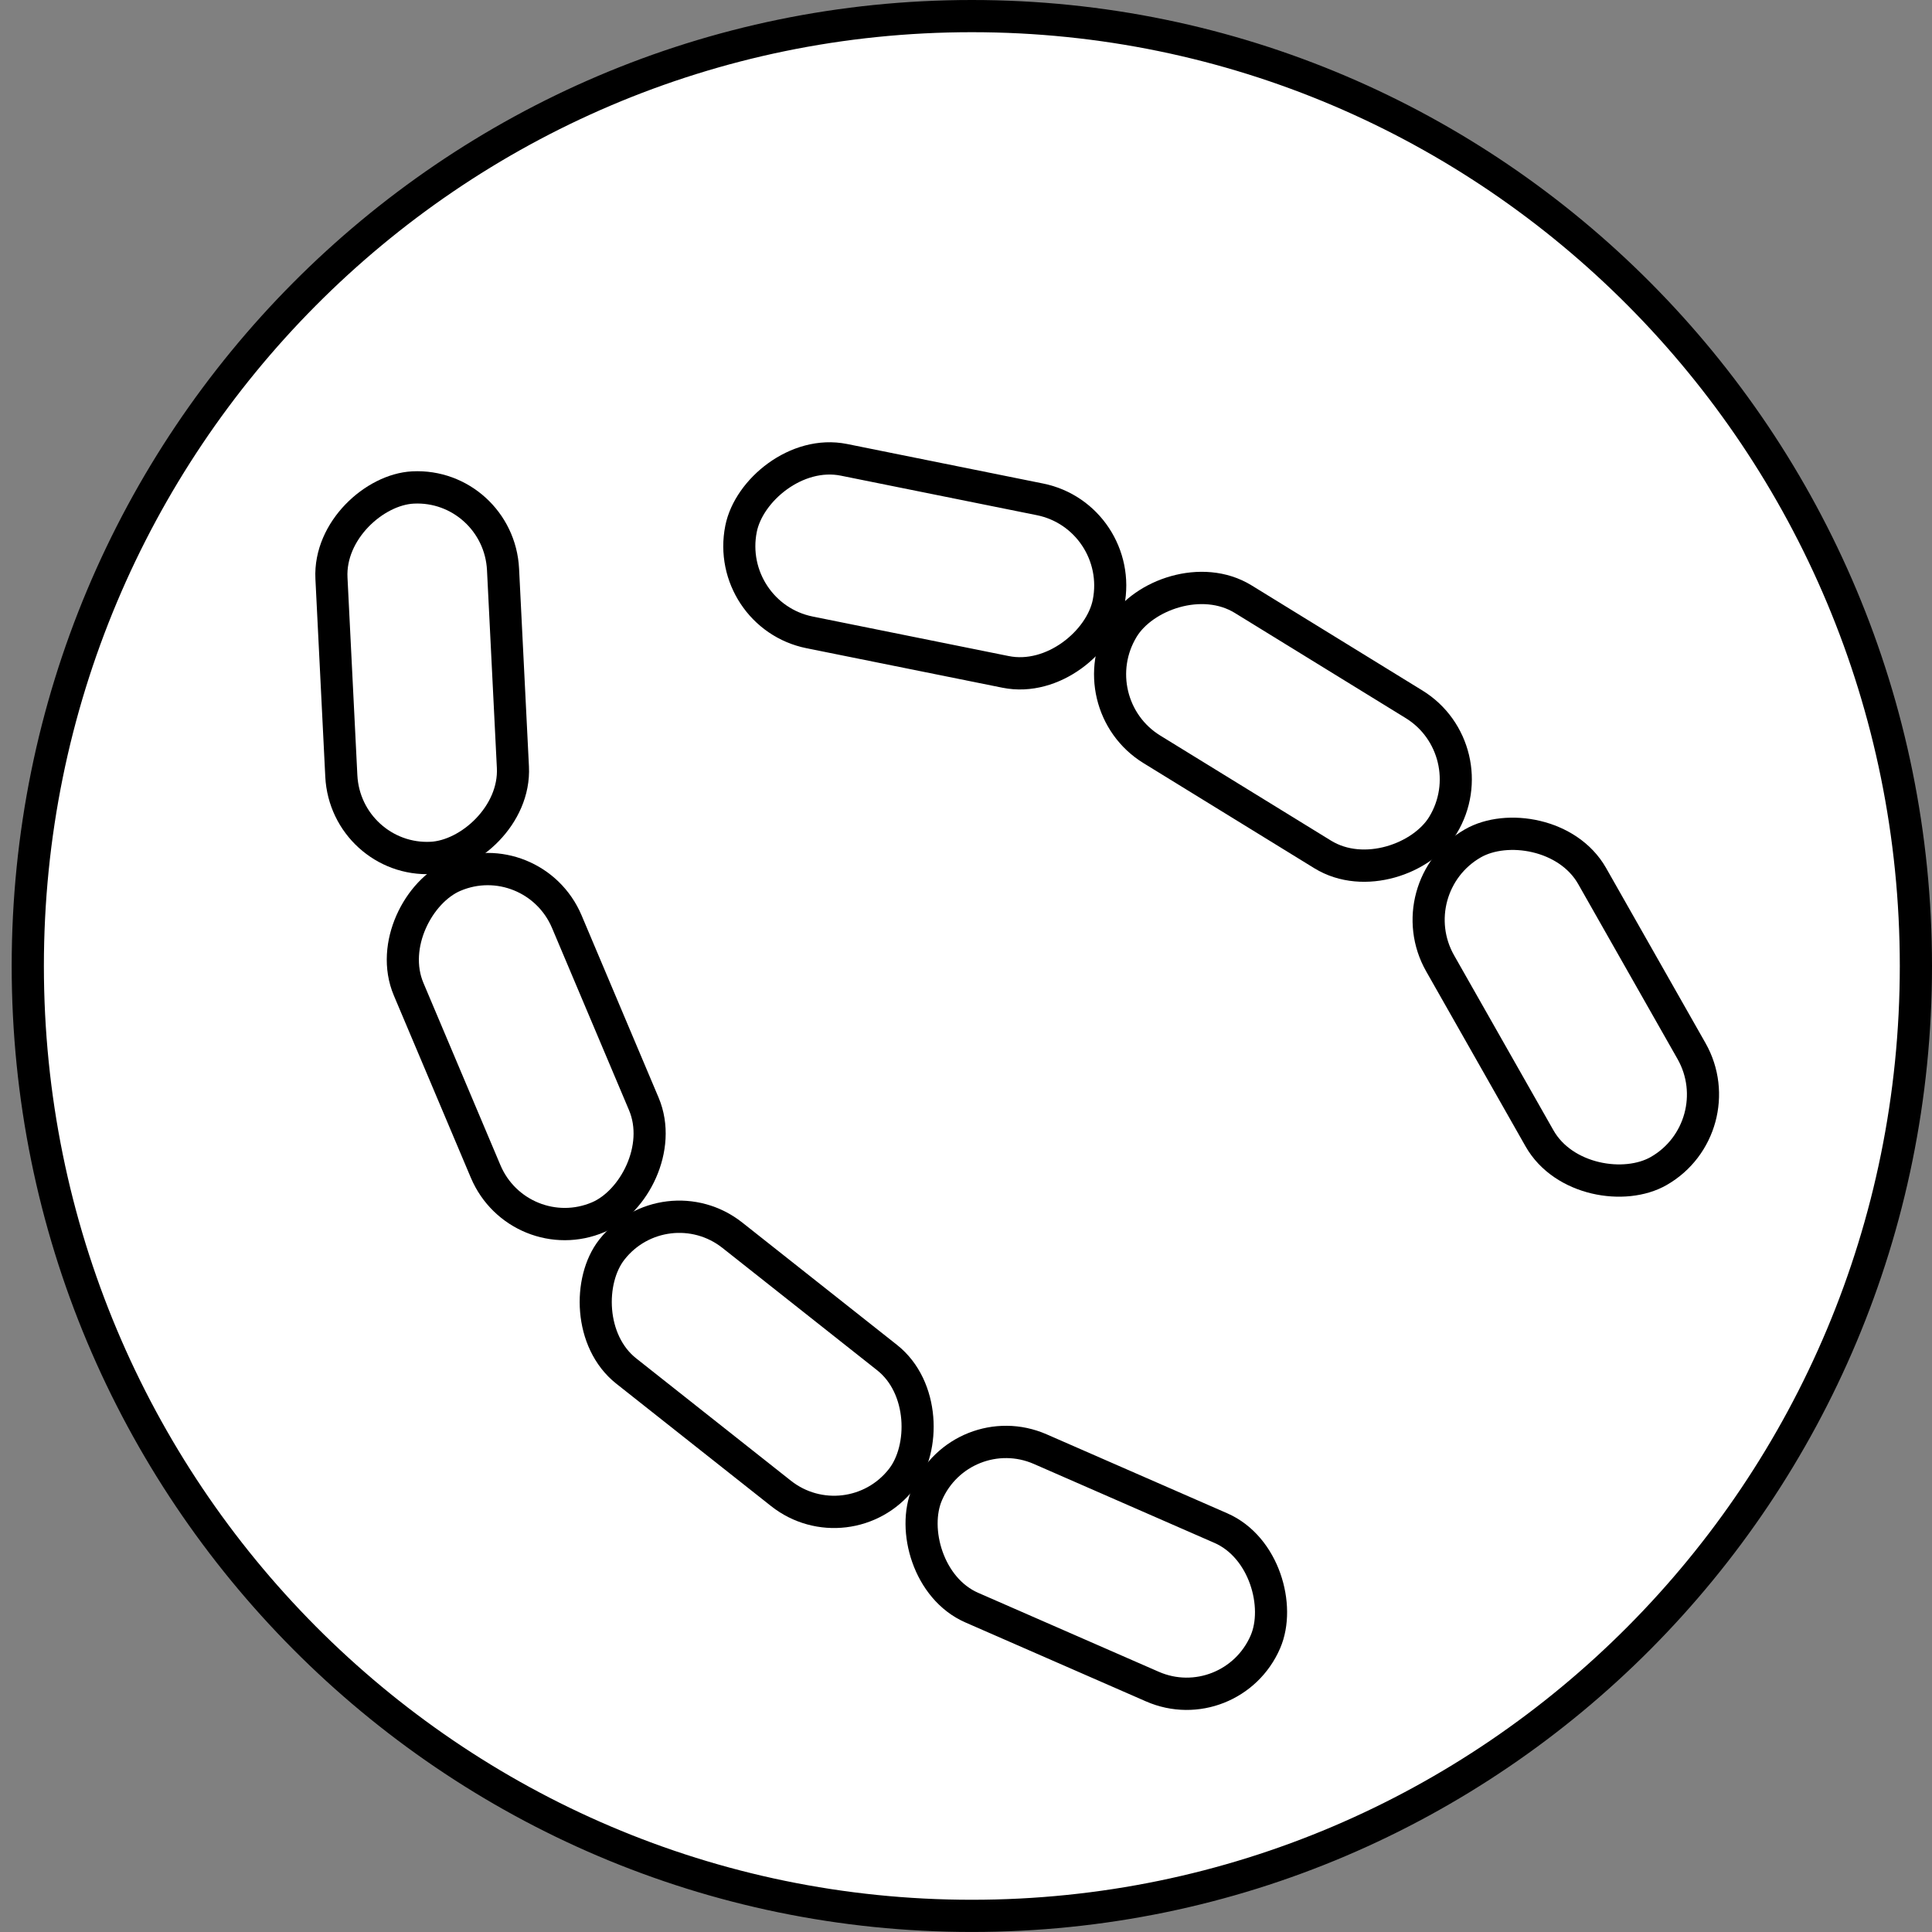<svg xmlns="http://www.w3.org/2000/svg" fill="none" viewBox="0 0 60 60" height="60" width="60">
<rect x="0" y="0" width="60" height="60" fill="#808080" stroke="none"/>
<path stroke="black" fill="white" d="M30.182 0.5C46.371 0.5 59.5 13.705 59.5 30C59.5 46.295 46.371 59.499 30.182 59.499C13.992 59.499 0.863 46.295 0.863 30C0.863 13.705 13.992 0.5 30.182 0.5Z"></path>
<rect stroke="black" transform="matrix(0.784 0.62 -0.616 0.788 21.015 36.096)" rx="2.675" height="5.351" width="11.48" y="0.704" x="0.084"></rect>
<rect stroke="black" transform="matrix(0.39 0.923 -0.918 0.392 17.267 26.141)" rx="2.675" height="5.351" width="11.48" y="0.658" x="-0.264"></rect>
<rect stroke="black" transform="matrix(0.05 1.002 -0.996 0.051 16.036 15.45)" rx="2.675" height="5.35" width="11.481" y="0.526" x="-0.473"></rect>
<rect stroke="black" transform="matrix(0.915 0.4 -0.397 0.92 29.882 43.223)" rx="2.675" height="5.351" width="11.48" y="0.66" x="0.259"></rect>
<rect stroke="black" transform="matrix(0.494 0.87 0.867 -0.498 42.882 27.049)" rx="2.723" height="5.445" width="11.693" y="0.186" x="0.68"></rect>
<rect stroke="black" transform="matrix(0.85 0.523 0.521 -0.856 32.961 21.345)" rx="2.724" height="5.447" width="11.689" y="-0.167" x="0.685"></rect>
<rect stroke="black" transform="matrix(0.977 0.197 0.196 -0.983 21.983 18.6)" rx="2.725" height="5.451" width="11.681" y="-0.393" x="0.587"></rect>
</svg>

